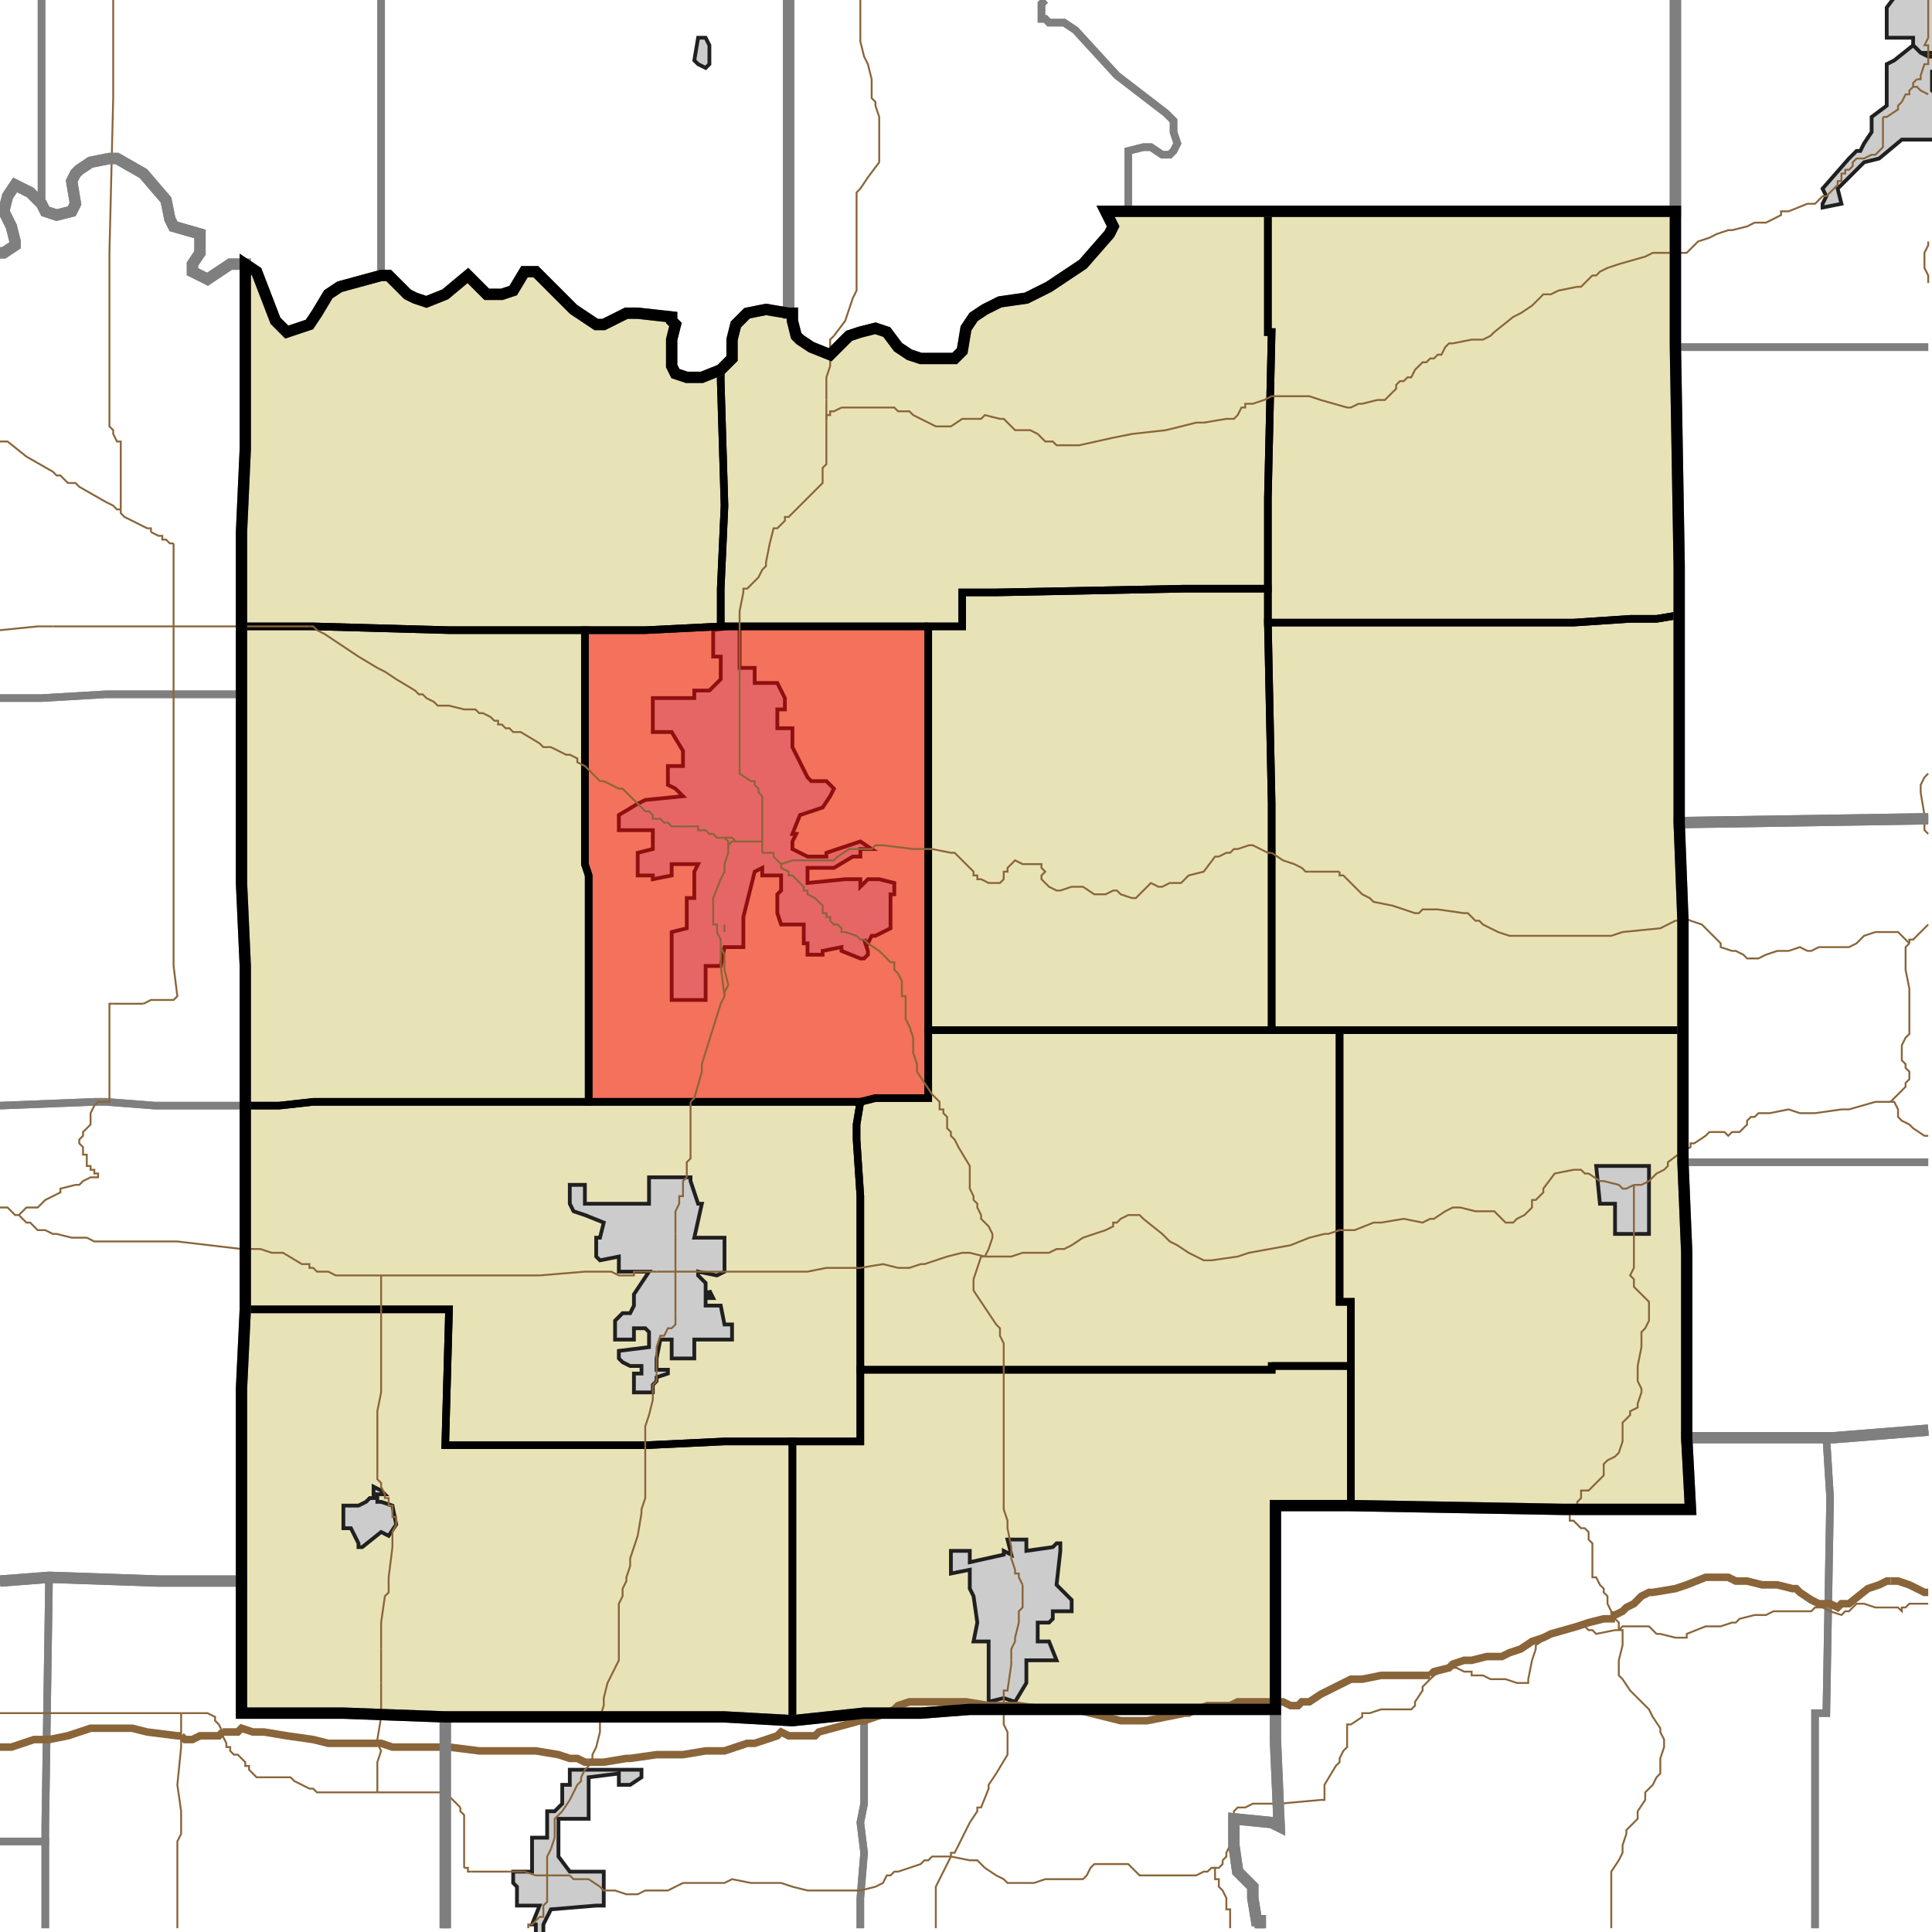 <?xml version="1.0" encoding="UTF-8"?>
<svg version="1.1" width="512" height="512" xmlns="http://www.w3.org/2000/svg" xmlns:xlink="http://www.w3.org/1999/xlink">

<!-- START LAYER target_county -->

<!-- START LAYER target_county_townships -->
<path fill="#e8e2b7" d="M 311 56 L 336 56 L 336 88 L 337 88 L 336 132 L 336 156 L 314 156 L 264 157 L 255 157 L 255 166 L 191 166 L 191 156 L 192 134 L 191 101 L 191 98 L 194 95 L 194 90 L 195 86 L 198 83 L 203 82 L 209 83 L 210 83 L 210 85 L 211 89 L 212 90 L 215 92 L 220 94 L 225 89 L 228 88 L 232 87 L 235 88 L 238 92 L 241 94 L 244 95 L 253 95 L 255 93 L 256 87 L 258 84 L 261 82 L 265 80 L 272 79 L 278 76 L 287 70 L 294 62 L 295 60 L 293 56 L 311 56 z"/>
<path fill="#e8e2b7" d="M 444 56 L 444 92 L 445 150 L 445 163 L 439 164 L 432 164 L 417 165 L 336 165 L 336 132 L 337 88 L 336 88 L 336 56 L 444 56 z"/>
<path fill="#e8e2b7" d="M 101 73 L 103 73 L 108 78 L 110 79 L 113 80 L 118 78 L 124 73 L 129 78 L 133 78 L 136 77 L 139 72 L 142 72 L 152 82 L 158 86 L 160 86 L 166 83 L 169 83 L 178 84 L 178 85 L 179 86 L 178 90 L 178 97 L 179 99 L 182 100 L 186 100 L 191 98 L 191 101 L 192 134 L 191 156 L 191 166 L 171 167 L 119 167 L 83 166 L 64 166 L 64 141 L 65 119 L 65 70 L 68 72 L 73 85 L 76 88 L 82 86 L 84 83 L 87 78 L 90 76 L 101 73 z"/>
<path fill="#e8e2b7" d="M 331 156 L 336 156 L 336 165 L 337 213 L 337 273 L 257 273 L 246 273 L 246 166 L 255 166 L 255 157 L 264 157 L 314 156 L 331 156 z"/>
<path fill="#e8e2b7" d="M 445 163 L 445 218 L 446 244 L 446 273 L 337 273 L 337 213 L 336 165 L 417 165 L 432 164 L 439 164 L 445 163 z"/>
<path fill="#e8e2b7" d="M 246 166 L 246 291 L 232 291 L 228 292 L 156 292 L 156 232 L 155 229 L 155 167 L 171 167 L 191 166 L 246 166 z"/>
<path fill="#e8e2b7" d="M 64 166 L 83 166 L 119 167 L 155 167 L 155 229 L 156 232 L 156 292 L 83 292 L 74 293 L 65 293 L 65 256 L 64 234 L 64 166 z"/>
<path fill="#e8e2b7" d="M 257 272 L 257 273 L 355 273 L 355 345 L 358 345 L 358 362 L 337 362 L 337 363 L 228 363 L 228 317 L 227 302 L 227 298 L 228 292 L 232 291 L 246 291 L 246 273 L 257 273 L 257 272 z"/>
<path fill="#e8e2b7" d="M 355 273 L 446 273 L 446 308 L 447 332 L 447 381 L 448 400 L 414 400 L 358 399 L 358 345 L 355 345 L 355 273 z"/>
<path fill="#e8e2b7" d="M 165 292 L 228 292 L 227 298 L 227 302 L 228 317 L 228 382 L 192 382 L 171 383 L 118 383 L 119 347 L 65 347 L 65 293 L 74 293 L 83 292 L 165 292 z"/>
<path fill="#e8e2b7" d="M 65 347 L 119 347 L 118 383 L 171 383 L 192 382 L 210 382 L 210 456 L 192 455 L 118 455 L 91 454 L 64 454 L 64 368 L 65 347 z"/>
<path fill="#e8e2b7" d="M 337 362 L 358 362 L 358 399 L 338 399 L 338 453 L 257 453 L 244 454 L 229 454 L 210 456 L 210 382 L 228 382 L 228 363 L 337 363 L 337 362 z"/>

<!-- START LAYER IL-places -->

<!-- START LAYER KY-places -->

<!-- START LAYER MI-places -->

<!-- START LAYER OH-places -->

<!-- START LAYER IN-places -->
<path fill="#cccccc" stroke="#202020" stroke-width="1" d="M 513 -2 L 513 14 L 509 14 L 507 12 L 507 10 L 500 10 L 500 2 L 503 -2 L 513 -2 z"/>
<path fill="#cccccc" stroke="#202020" stroke-width="1" d="M 185 10 L 187 10 L 188 12 L 188 17 L 187 18 L 185 17 L 184 16 L 185 10 z"/>
<path fill="#cccccc" stroke="#202020" stroke-width="1" d="M 511 15 L 513 15 L 513 19 L 512 19 L 512 24 L 513 25 L 513 37 L 504 37 L 498 42 L 494 43 L 487 50 L 488 54 L 483 55 L 483 54 L 484 52 L 483 50 L 490 42 L 492 40 L 493 40 L 494 38 L 496 35 L 496 31 L 500 28 L 500 17 L 502 16 L 507 12 L 509 14 L 511 15 z"/>
<path fill="#cccccc" stroke="#202020" stroke-width="1" d="M 196 166 L 196 177 L 200 177 L 200 181 L 206 181 L 208 185 L 208 188 L 206 188 L 206 193 L 210 193 L 210 198 L 214 206 L 215 207 L 219 207 L 221 209 L 220 211 L 218 214 L 212 216 L 210 221 L 211 221 L 210 223 L 210 225 L 214 227 L 219 227 L 219 226 L 228 223 L 231 225 L 228 225 L 228 227 L 226 227 L 221 230 L 214 230 L 214 234 L 224 233 L 228 233 L 228 235 L 230 233 L 233 233 L 237 234 L 237 237 L 236 237 L 236 246 L 232 248 L 231 248 L 230 250 L 229 249 L 230 252 L 230 253 L 229 254 L 228 254 L 223 252 L 223 251 L 218 252 L 218 253 L 214 253 L 214 250 L 213 250 L 213 245 L 207 245 L 206 242 L 206 237 L 207 236 L 207 232 L 202 232 L 202 230 L 200 231 L 197 243 L 197 251 L 192 251 L 191 256 L 187 256 L 187 265 L 178 265 L 178 247 L 182 246 L 182 238 L 184 238 L 184 231 L 185 229 L 178 229 L 178 232 L 173 233 L 173 232 L 169 232 L 169 226 L 173 225 L 173 220 L 164 220 L 164 216 L 169 213 L 171 212 L 181 211 L 179 209 L 177 208 L 177 203 L 181 203 L 181 199 L 178 194 L 173 194 L 173 185 L 184 185 L 184 183 L 188 183 L 191 180 L 191 174 L 189 174 L 189 167 L 196 166 z"/>
<path fill="#cccccc" stroke="#202020" stroke-width="1" d="M 437 327 L 428 327 L 428 319 L 424 319 L 423 309 L 437 309 L 437 327 z"/>
<path fill="#cccccc" stroke="#202020" stroke-width="1" d="M 183 313 L 185 319 L 186 319 L 184 328 L 192 328 L 192 337 L 190 338 L 185 337 L 185 338 L 187 340 L 187 343 L 188 343 L 188 342 L 189 344 L 187 344 L 187 346 L 191 346 L 192 351 L 194 351 L 194 355 L 184 355 L 184 360 L 178 360 L 178 355 L 175 355 L 174 360 L 174 363 L 177 363 L 177 364 L 174 365 L 174 366 L 173 367 L 173 369 L 168 369 L 168 364 L 170 364 L 170 362 L 167 362 L 165 361 L 164 360 L 164 358 L 172 357 L 172 353 L 171 352 L 168 352 L 168 355 L 163 355 L 163 350 L 165 348 L 167 348 L 168 346 L 168 343 L 172 337 L 164 337 L 164 333 L 159 334 L 158 333 L 158 328 L 159 328 L 160 324 L 155 322 L 152 321 L 151 319 L 151 314 L 155 314 L 155 319 L 172 319 L 172 312 L 183 312 L 183 313 z"/>
<path fill="#cccccc" stroke="#202020" stroke-width="1" d="M 98 397 L 99 397 L 99 394 L 101 395 L 102 396 L 100 396 L 100 398 L 101 398 L 104 399 L 105 404 L 103 407 L 101 406 L 96 410 L 95 410 L 95 409 L 93 405 L 91 405 L 91 399 L 95 399 L 97 398 L 98 397 z"/>
<path fill="#cccccc" stroke="#202020" stroke-width="1" d="M 281 409 L 281 411 L 280 420 L 284 424 L 284 427 L 279 427 L 279 429 L 278 430 L 275 430 L 275 435 L 278 435 L 280 440 L 272 440 L 272 446 L 269 451 L 266 450 L 262 451 L 262 435 L 258 435 L 259 430 L 258 423 L 257 421 L 257 416 L 252 417 L 252 411 L 257 411 L 257 414 L 266 412 L 266 411 L 268 412 L 267 408 L 272 408 L 272 411 L 279 410 L 280 409 L 281 409 z"/>
<path fill="#cccccc" stroke="#202020" stroke-width="1" d="M 170 471 L 167 473 L 164 473 L 164 470 L 156 471 L 156 482 L 148 482 L 148 492 L 151 496 L 160 496 L 160 505 L 158 505 L 146 506 L 144 510 L 144 513 L 142 513 L 142 510 L 141 510 L 143 505 L 137 505 L 137 500 L 136 499 L 136 496 L 141 496 L 141 487 L 145 487 L 145 480 L 147 480 L 149 478 L 149 473 L 151 473 L 151 469 L 170 469 L 170 471 z"/>

<!-- START LAYER target_township -->
<path fill="#ff0000" opacity="0.5" d="M 246 166 L 246 291 L 232 291 L 228 292 L 156 292 L 156 232 L 155 229 L 155 167 L 171 167 L 191 166 L 246 166 z"/>

<!-- START LAYER IL-township_borders -->

<!-- START LAYER KY-township_borders -->

<!-- START LAYER MI-township_borders -->

<!-- START LAYER OH-township_borders -->

<!-- START LAYER IN-township_borders -->
<polyline fill="none" stroke="#7f7f7f" stroke-width="2" points="277,0 276,1 276,5 277,5 278,6 282,6 285,8 296,20 309,30 311,32 311,35 312,38 311,40 310,41 308,41 305,39 303,39 299,40 299,56 293,56 295,60 294,62 287,70 278,76 272,79 265,80 261,82 258,84 256,87 255,93 253,95 244,95 241,94 238,92 235,88 232,87 228,88 225,89 220,94 215,92 212,90 211,89 210,85 210,83 209,83 209,0"/>
<polyline fill="none" stroke="#7f7f7f" stroke-width="2" points="209,0 209,83 203,82 198,83 195,86 194,90 194,95 191,98 186,100 182,100 179,99 178,97 178,90 179,86 178,85 178,84 169,83 166,83 160,86 158,86 152,82 142,72 139,72 136,77 133,78 129,78 124,73 118,78 113,80 110,79 108,78 103,73 101,73 101,0"/>
<polyline fill="none" stroke="#7f7f7f" stroke-width="2" points="11,0 11,54 8,51 4,49 2,52 1,56 3,60 4,64 4,65 1,67 0,67"/>
<polyline fill="none" stroke="#7f7f7f" stroke-width="2" points="101,0 101,73 90,76 87,78 84,83 82,86 76,88 73,85 68,72 65,70 61,70 55,74 51,72 51,70 53,67 53,62 46,60 45,58 44,53 38,46 31,42 29,42 24,43 21,45 20,46 19,48 20,54 19,56 15,57 12,56 11,54 11,0"/>
<polyline fill="none" stroke="#7f7f7f" stroke-width="2" points="511,92 444,92 444,0"/>
<polyline fill="none" stroke="#7f7f7f" stroke-width="2" points="444,0 444,56 299,56 299,40 303,39 305,39 308,41 310,41 311,40 312,38 311,35 311,32 309,30 296,20 285,8 282,6 278,6 277,5 276,5 276,1 277,0"/>
<polyline fill="none" stroke="#7f7f7f" stroke-width="2" points="0,67 1,67 4,65 4,64 3,60 1,56 2,52 4,49 8,51 11,54 12,56 15,57 19,56 20,54 19,48 20,46 21,45 24,43 29,42 31,42 38,46 44,53 45,58 46,60 53,62 53,67 51,70 51,72 55,74 61,70 65,70 65,119 64,141 64,184 28,184 11,185 0,185"/>
<polyline fill="none" stroke="#7f7f7f" stroke-width="2" points="444,92 511,92"/>
<polyline fill="none" stroke="#7f7f7f" stroke-width="2" points="511,217 510,217 445,218 445,150 444,92"/>
<polyline fill="none" stroke="#7f7f7f" stroke-width="2" points="64,184 64,234 65,256 65,293 41,293 28,292 25,292 0,293"/>
<polyline fill="none" stroke="#7f7f7f" stroke-width="2" points="0,185 11,185 28,184 64,184"/>
<polyline fill="none" stroke="#7f7f7f" stroke-width="2" points="511,308 446,308 446,244 445,218 510,217 511,217"/>
<polyline fill="none" stroke="#7f7f7f" stroke-width="2" points="25,292 28,292 41,293 65,293 65,347 64,368 64,419 42,419 13,418 0,419"/>
<polyline fill="none" stroke="#7f7f7f" stroke-width="2" points="0,293 25,292"/>
<polyline fill="none" stroke="#7f7f7f" stroke-width="2" points="511,379 486,381 447,381 447,332 446,308 511,308"/>
<polyline fill="none" stroke="#7f7f7f" stroke-width="2" points="481,511 481,454 484,454 485,397 484,381 486,381 511,379"/>
<polyline fill="none" stroke="#7f7f7f" stroke-width="2" points="447,381 484,381 485,397 484,454 481,454 481,511"/>
<polyline fill="none" stroke="#7f7f7f" stroke-width="2" points="334,511 334,509 333,509 332,503 332,500 328,496 327,489 327,482 337,483 339,484 338,461 338,399 358,399 414,400 448,400 447,381"/>
<polyline fill="none" stroke="#7f7f7f" stroke-width="2" points="0,419 13,418 12,484 12,488 0,488"/>
<polyline fill="none" stroke="#7f7f7f" stroke-width="2" points="46,419 64,419 64,454 91,454 118,455 118,511"/>
<polyline fill="none" stroke="#7f7f7f" stroke-width="2" points="12,511 12,484 13,418 42,419 46,419"/>
<polyline fill="none" stroke="#7f7f7f" stroke-width="2" points="338,453 338,461 339,484 337,483 327,482 327,489 328,496 332,500 332,503 333,509 334,509 334,511"/>
<polyline fill="none" stroke="#7f7f7f" stroke-width="2" points="228,511 228,503 229,491 228,483 229,478 229,454 244,454 257,453 338,453"/>
<polyline fill="none" stroke="#7f7f7f" stroke-width="2" points="138,455 192,455 210,456 229,454 229,478 228,483 229,491 228,503 228,511"/>
<polyline fill="none" stroke="#7f7f7f" stroke-width="2" points="118,511 118,455 138,455"/>
<polyline fill="none" stroke="#7f7f7f" stroke-width="2" points="0,488 12,488 12,511"/>

<!-- START LAYER target_county_township_borders -->
<polyline fill="none" stroke="#000000" stroke-width="2" points="311,56 336,56 336,88 337,88 336,132 336,156 314,156 264,157 255,157 255,166 191,166 191,156 192,134 191,101 191,98 194,95 194,90 195,86 198,83 203,82 209,83 210,83 210,85 211,89 212,90 215,92 220,94 225,89 228,88 232,87 235,88 238,92 241,94 244,95 253,95 255,93 256,87 258,84 261,82 265,80 272,79 278,76 287,70 294,62 295,60 293,56 311,56"/>
<polyline fill="none" stroke="#000000" stroke-width="2" points="444,56 444,92 445,150 445,163 439,164 432,164 417,165 336,165 336,132 337,88 336,88 336,56 444,56"/>
<polyline fill="none" stroke="#000000" stroke-width="2" points="101,73 103,73 108,78 110,79 113,80 118,78 124,73 129,78 133,78 136,77 139,72 142,72 152,82 158,86 160,86 166,83 169,83 178,84 178,85 179,86 178,90 178,97 179,99 182,100 186,100 191,98 191,101 192,134 191,156 191,166 171,167 119,167 83,166 64,166 64,141 65,119 65,70 68,72 73,85 76,88 82,86 84,83 87,78 90,76 101,73"/>
<polyline fill="none" stroke="#000000" stroke-width="2" points="331,156 336,156 336,165 337,213 337,273 257,273 246,273 246,166 255,166 255,157 264,157 314,156 331,156"/>
<polyline fill="none" stroke="#000000" stroke-width="2" points="445,163 445,218 446,244 446,273 337,273 337,213 336,165 417,165 432,164 439,164 445,163"/>
<polyline fill="none" stroke="#000000" stroke-width="2" points="246,166 246,291 232,291 228,292 156,292 156,232 155,229 155,167 171,167 191,166 246,166"/>
<polyline fill="none" stroke="#000000" stroke-width="2" points="64,166 83,166 119,167 155,167 155,229 156,232 156,292 83,292 74,293 65,293 65,256 64,234 64,166"/>
<polyline fill="none" stroke="#000000" stroke-width="2" points="257,272 257,273 355,273 355,345 358,345 358,362 337,362 337,363 228,363 228,317 227,302 227,298 228,292 232,291 246,291 246,273 257,273 257,272"/>
<polyline fill="none" stroke="#000000" stroke-width="2" points="355,273 446,273 446,308 447,332 447,381 448,400 414,400 358,399 358,345 355,345 355,273"/>
<polyline fill="none" stroke="#000000" stroke-width="2" points="165,292 228,292 227,298 227,302 228,317 228,382 192,382 171,383 118,383 119,347 65,347 65,293 74,293 83,292 165,292"/>
<polyline fill="none" stroke="#000000" stroke-width="2" points="65,347 119,347 118,383 171,383 192,382 210,382 210,456 192,455 118,455 91,454 64,454 64,368 65,347"/>
<polyline fill="none" stroke="#000000" stroke-width="2" points="337,362 358,362 358,399 338,399 338,453 257,453 244,454 229,454 210,456 210,382 228,382 228,363 337,363 337,362"/>

<!-- START LAYER highways_state_US -->
<polyline fill="none" stroke="#8a6539" stroke-width="0.5" points="511,14 511,12 510,12 511,10 511,0"/>
<polyline fill="none" stroke="#8a6539" stroke-width="0.5" points="508,21 509,21 509,20 510,17 511,17 511,14"/>
<polyline fill="none" stroke="#8a6539" stroke-width="0.5" points="507,23 507,22 508,21"/>
<polyline fill="none" stroke="#8a6539" stroke-width="0.5" points="507,23 506,24 506,25 505,25 504,27"/>
<polyline fill="none" stroke="#8a6539" stroke-width="0.5" points="504,27 503,28 503,29 500,31 499,31"/>
<polyline fill="none" stroke="#8a6539" stroke-width="0.5" points="499,31 499,39 497,41 496,41 494,42 492,42 491,43 491,44 490,45 489,45 489,46 488,46 488,48 487,48 487,49 484,52 483,52 481,54 479,54 474,56 472,56 472,57 468,59 465,59 463,60 459,61 458,61 455,62 453,63 450,64 447,67 444,67"/>
<polyline fill="none" stroke="#8a6539" stroke-width="0.5" points="221,89 224,85 226,79 227,77 227,51 228,50 230,47 233,43 233,31 232,28 232,27 231,26 231,21 230,17 229,15 228,11 228,0"/>
<polyline fill="none" stroke="#8a6539" stroke-width="0.5" points="220,94 220,90 221,89"/>
<polyline fill="none" stroke="#8a6539" stroke-width="0.5" points="219,106 219,100 220,97 220,94"/>
<polyline fill="none" stroke="#8a6539" stroke-width="0.5" points="223,108 221,109 220,109 220,110 219,110 219,111"/>
<polyline fill="none" stroke="#8a6539" stroke-width="0.5" points="219,111 219,106"/>
<polyline fill="none" stroke="#8a6539" stroke-width="0.5" points="444,67 438,67 436,68 429,70 426,71 424,72 423,73 422,73 419,76 418,76 413,77 411,78 409,78 406,81 403,83 401,84 396,88 395,89 393,90 390,90 385,91 384,91 383,92 382,94 381,94 380,95 379,95 378,96 377,96 375,98 374,100 373,100 372,101 371,101 370,102 370,103 367,106 365,106 361,107 360,107 358,108 357,108 350,106 347,105 337,105 335,106 332,107 330,107 330,108 329,108 328,110 327,111 325,111 319,112 317,112 309,114 300,115 295,116 286,118 280,118 279,117 277,117 275,115 273,114 269,114 266,111 265,111 261,110 260,111 255,111 252,113 248,113 242,110 241,109 238,109 237,108 223,108"/>
<polyline fill="none" stroke="#8a6539" stroke-width="0.5" points="32,135 32,117 31,117 30,115 30,114 29,113 29,67 30,26 30,0"/>
<polyline fill="none" stroke="#8a6539" stroke-width="0.5" points="32,135 31,135 30,134 28,133 21,129 20,128 18,128 16,126 15,126 14,125 7,121 2,117 0,117"/>
<polyline fill="none" stroke="#8a6539" stroke-width="0.5" points="40,141 40,140 39,140 33,137 32,136 32,135"/>
<polyline fill="none" stroke="#8a6539" stroke-width="0.5" points="46,144 45,144 44,143 43,143 43,142 42,142 40,141"/>
<polyline fill="none" stroke="#8a6539" stroke-width="0.5" points="46,166 46,144"/>
<polyline fill="none" stroke="#8a6539" stroke-width="0.5" points="64,166 82,166"/>
<polyline fill="none" stroke="#8a6539" stroke-width="0.5" points="46,166 64,166"/>
<polyline fill="none" stroke="#8a6539" stroke-width="0.5" points="46,166 14,166"/>
<polyline fill="none" stroke="#8a6539" stroke-width="0.5" points="14,166 10,166 0,167"/>
<polyline fill="none" stroke="#8a6539" stroke-width="0.5" points="196,182 196,162 197,157 197,156 198,156 201,153 202,151 203,150 203,149 204,144 205,140 206,140 208,138 208,137 209,137 218,128 218,124 219,123 219,111"/>
<polyline fill="none" stroke="#8a6539" stroke-width="0.5" points="196,203 196,182"/>
<polyline fill="none" stroke="#8a6539" stroke-width="0.5" points="202,212 202,211 201,210 201,209 200,208 200,207 199,207 196,205 196,203"/>
<polyline fill="none" stroke="#8a6539" stroke-width="0.5" points="82,166 83,166 84,167 86,168 95,174 100,177 102,178 105,180 110,183 111,184 112,184 113,185 115,186 116,187 119,187 123,188 126,188 127,189 128,189 130,190 131,191 132,191 132,192 133,192 134,193 135,193 136,194 138,194 143,197 144,198 146,198 150,200 151,200 153,201 153,202 155,203 159,207 160,207 164,209 165,209 171,215 172,215 173,216 173,217 175,217 176,218 177,218 178,219 182,219"/>
<polyline fill="none" stroke="#8a6539" stroke-width="0.5" points="182,219 185,219 185,220 187,220 188,221 189,221 190,222 192,222"/>
<polyline fill="none" stroke="#8a6539" stroke-width="0.5" points="202,223 202,212"/>
<polyline fill="none" stroke="#8a6539" stroke-width="0.5" points="195,223 194,222 192,222"/>
<polyline fill="none" stroke="#8a6539" stroke-width="0.5" points="202,223 195,223"/>
<polyline fill="none" stroke="#8a6539" stroke-width="0.5" points="193,224 194,223 195,223"/>
<polyline fill="none" stroke="#8a6539" stroke-width="0.5" points="193,224 193,223 192,222"/>
<polyline fill="none" stroke="#8a6539" stroke-width="0.5" points="202,226 202,223"/>
<polyline fill="none" stroke="#8a6539" stroke-width="0.5" points="203,226 202,226"/>
<polyline fill="none" stroke="#8a6539" stroke-width="0.5" points="205,227 205,226 203,226"/>
<polyline fill="none" stroke="#8a6539" stroke-width="0.5" points="211,228 221,228 222,227 225,225 228,225"/>
<polyline fill="none" stroke="#8a6539" stroke-width="0.5" points="207,229 210,228 211,228"/>
<polyline fill="none" stroke="#8a6539" stroke-width="0.5" points="207,229 205,227"/>
<polyline fill="none" stroke="#8a6539" stroke-width="0.5" points="192,229 193,226 193,224"/>
<polyline fill="none" stroke="#8a6539" stroke-width="0.5" points="337,226 340,228 343,229 345,230 346,231 347,231"/>
<polyline fill="none" stroke="#8a6539" stroke-width="0.5" points="347,231 355,231"/>
<polyline fill="none" stroke="#8a6539" stroke-width="0.5" points="228,225 231,225 232,224 234,224 242,225 247,225 252,226 253,226 258,231 258,232 259,232 259,233 260,233 262,234 265,234 266,233 266,231 267,231 267,230 269,228 271,229 276,229 276,230 277,231 276,232 276,233 278,235 280,236 281,236 284,235 287,235 290,237 293,237 295,236 296,236 297,237 300,238 301,238 305,234 307,235 308,235 310,234 313,234 315,232 319,231 322,227 323,227 325,226 326,226 327,225 328,225 331,224 332,224 336,226 337,226"/>
<polyline fill="none" stroke="#8a6539" stroke-width="0.5" points="192,247 192,245"/>
<polyline fill="none" stroke="#8a6539" stroke-width="0.5" points="227,248 224,247 223,247 223,246 222,245 221,245 220,244 220,243 219,243 219,242 218,242 218,240 216,238 214,237 214,236 213,236 213,235 210,232 209,232 209,231 207,230 207,229"/>
<polyline fill="none" stroke="#8a6539" stroke-width="0.5" points="506,250 506,249 507,249 511,245"/>
<polyline fill="none" stroke="#8a6539" stroke-width="0.5" points="511,221 510,220 510,216 509,210 509,208 510,206 511,205"/>
<polyline fill="none" stroke="#8a6539" stroke-width="0.5" points="511,75 511,73 510,71 510,67 511,65 511,64"/>
<polyline fill="none" stroke="#8a6539" stroke-width="0.5" points="511,25 509,24 508,23 507,23"/>
<polyline fill="none" stroke="#8a6539" stroke-width="0.5" points="191,250 191,249 190,247 190,245 189,245 189,238 191,233 192,231 192,229"/>
<polyline fill="none" stroke="#8a6539" stroke-width="0.5" points="191,251 191,250"/>
<polyline fill="none" stroke="#8a6539" stroke-width="0.5" points="233,252 230,250 229,249 228,249 227,248"/>
<polyline fill="none" stroke="#8a6539" stroke-width="0.5" points="355,231 355,232 356,232 361,237 363,238 364,239 369,240 375,242 376,242 377,241 381,241 388,242 389,242 391,244 392,244 393,245 397,247 400,248 427,248 430,247 440,246 444,244 446,244 446,243 448,244 451,245 456,250 456,251 459,252 460,252 462,253 463,254 466,254 468,253 471,252 474,252 477,251 479,252 480,252 482,251 490,251 492,250 494,248 497,247 503,247 506,250"/>
<polyline fill="none" stroke="#8a6539" stroke-width="0.5" points="192,264 192,263 193,261 192,257 192,253 191,251"/>
<polyline fill="none" stroke="#8a6539" stroke-width="0.5" points="191,251 191,256 192,264"/>
<polyline fill="none" stroke="#8a6539" stroke-width="0.5" points="38,266 40,265 46,265 47,264 46,256 46,166"/>
<polyline fill="none" stroke="#8a6539" stroke-width="0.5" points="30,266 38,266"/>
<polyline fill="none" stroke="#8a6539" stroke-width="0.5" points="501,292 505,288 505,287 506,286 506,284 505,283 505,282 504,281 504,277 505,275 506,274 506,262 505,257 505,251 506,250"/>
<polyline fill="none" stroke="#8a6539" stroke-width="0.5" points="183,292 184,291 186,284 186,282 191,266 192,264"/>
<polyline fill="none" stroke="#8a6539" stroke-width="0.5" points="511,301 510,301 507,299 506,298 504,297 503,296 503,294 502,292 501,292"/>
<polyline fill="none" stroke="#8a6539" stroke-width="0.5" points="182,312 182,308 183,307 183,292"/>
<polyline fill="none" stroke="#8a6539" stroke-width="0.5" points="433,314 435,314 437,313 439,311 441,310 442,309 442,308 446,305 448,304 448,303 449,303 452,301 453,300 457,300 458,301 459,300 461,300 463,298 463,297 464,296 465,296 466,295 469,295 474,294 477,295 481,295 488,294 490,294 497,292 501,292"/>
<polyline fill="none" stroke="#8a6539" stroke-width="0.5" points="5,322 7,320 10,320 12,318 16,316 16,315 20,314 21,314 22,313 24,312 26,312 26,311 25,311 25,310 24,310 24,309 23,309 23,306 22,306 22,304 21,303 21,302 22,301 22,300 24,298 24,295 25,293 26,292 29,292 29,266 30,266"/>
<polyline fill="none" stroke="#8a6539" stroke-width="0.5" points="5,322 4,322 2,320 0,320"/>
<polyline fill="none" stroke="#8a6539" stroke-width="0.5" points="179,327 179,321 180,319 180,317 181,317 181,313 182,312"/>
<polyline fill="none" stroke="#8a6539" stroke-width="0.5" points="433,327 433,314"/>
<polyline fill="none" stroke="#8a6539" stroke-width="0.5" points="65,331 64,331 47,329 25,329 23,328 19,328 15,327 14,327 12,326 10,326 8,324 7,324 5,322"/>
<polyline fill="none" stroke="#8a6539" stroke-width="0.5" points="261,333 262,331 263,328 263,327 262,325 260,323 260,322 259,320 259,319 258,318 258,317 257,315 257,309 254,304 253,302 252,301 252,300 251,299 251,296 250,295 250,294 249,294 249,292 247,290 243,284 243,282 242,279 242,275 241,272 240,270 240,264 239,264 239,260 238,258 237,257 237,255 236,255 233,252"/>
<polyline fill="none" stroke="#8a6539" stroke-width="0.5" points="261,333 268,333 271,332 278,332 280,331 282,331 284,330 287,328 293,326 295,325 295,324 296,324 297,323 299,322 302,322 303,323 308,327 310,329 312,330 315,332 319,334 321,334 328,333 331,332 342,330 347,328 351,327 352,327 355,326 359,326 364,324 366,324 372,323 377,324 379,323 380,323 383,321 385,320 387,320 391,321 396,321 399,324 401,324 402,323 404,322 406,320 406,318 407,318 409,316 409,315 412,311 417,310 419,310 420,311 421,311 424,313 425,313 429,314 430,315 431,315 433,314"/>
<polyline fill="none" stroke="#8a6539" stroke-width="0.5" points="261,333 257,332 255,332 251,333 245,335 244,335 241,336 238,336 234,335 228,336 219,336 214,337"/>
<polyline fill="none" stroke="#8a6539" stroke-width="0.5" points="214,337 192,337"/>
<polyline fill="none" stroke="#8a6539" stroke-width="0.5" points="192,337 179,337"/>
<polyline fill="none" stroke="#8a6539" stroke-width="0.5" points="179,337 179,327"/>
<polyline fill="none" stroke="#8a6539" stroke-width="0.5" points="174,337 179,337"/>
<polyline fill="none" stroke="#8a6539" stroke-width="0.5" points="143,338 155,337 162,337 164,338 168,338 168,337 174,337"/>
<polyline fill="none" stroke="#8a6539" stroke-width="0.5" points="101,338 89,338 87,337 84,337 83,336 82,336 82,335 80,335 75,332 72,332 69,331 65,331"/>
<polyline fill="none" stroke="#8a6539" stroke-width="0.5" points="101,338 143,338"/>
<polyline fill="none" stroke="#8a6539" stroke-width="0.5" points="179,348 179,337"/>
<polyline fill="none" stroke="#8a6539" stroke-width="0.5" points="179,350 179,348"/>
<polyline fill="none" stroke="#8a6539" stroke-width="0.5" points="174,357 175,354 176,354 177,352 178,352 179,351 179,350"/>
<polyline fill="none" stroke="#8a6539" stroke-width="0.5" points="174,364 174,357"/>
<polyline fill="none" stroke="#8a6539" stroke-width="0.5" points="171,382 171,378 172,375 173,371 173,367 174,366 174,364"/>
<polyline fill="none" stroke="#8a6539" stroke-width="0.5" points="171,383 171,382"/>
<polyline fill="none" stroke="#8a6539" stroke-width="0.5" points="417,400 418,399 418,398 419,397 419,395 421,395 425,391 425,388 426,387 428,386 429,385 430,382 430,377 432,375 432,374 434,373 434,372 435,369 435,368 434,366 434,362 435,357 435,353 436,352 437,350 437,345 433,341 433,339 432,338 433,336 433,327"/>
<polyline fill="none" stroke="#8a6539" stroke-width="0.5" points="271,420 270,418 270,417 269,417 269,416 268,413 268,410 267,405 267,403 266,400 266,356 265,354 265,352 264,351 258,342 258,339 260,333 261,333"/>
<polyline fill="none" stroke="#8a6539" stroke-width="0.5" points="427,428 427,427 426,425 426,423 425,422 425,421 424,420 423,418 422,418 422,409 421,408 421,406 420,405 419,405 417,403 416,403 416,401 417,400"/>
<polyline fill="none" stroke="#8a6539" stroke-width="0.5" points="429,432 429,430 427,428"/>
<polyline fill="none" stroke="#8a6539" stroke-width="0.5" points="269,434 270,430 270,427 271,426 271,420"/>
<polyline fill="none" stroke="#8a6539" stroke-width="0.5" points="429,432 430,431 437,431 439,433 440,433 444,434 447,434 447,433 452,431 456,431 459,430 460,430 461,429 465,428 468,428 470,427 480,427 481,426 483,426 485,427 488,428 489,427 490,427 492,425 494,425 497,426 503,426 504,427 504,426 505,426 506,425 511,425"/>
<polyline fill="none" stroke="#8a6539" stroke-width="0.5" points="269,435 269,434"/>
<polyline fill="none" stroke="#8a6539" stroke-width="0.5" points="101,437 101,430 102,423 103,422 103,418 104,410 104,406 105,404 105,402 104,402 104,399 103,399 103,397 102,397 102,396 101,394 101,393 100,392 100,374 101,369 101,338"/>
<polyline fill="none" stroke="#8a6539" stroke-width="0.5" points="268,440 268,437 269,435"/>
<polyline fill="none" stroke="#8a6539" stroke-width="0.5" points="101,446 101,437"/>
<polyline fill="none" stroke="#8a6539" stroke-width="0.5" points="266,452 266,448 267,448 268,441 268,440"/>
<polyline fill="none" stroke="#8a6539" stroke-width="0.5" points="101,455 101,446"/>
<polyline fill="none" stroke="#8a6539" stroke-width="0.5" points="48,454 55,454 57,455 57,456 58,457 59,459"/>
<polyline fill="none" stroke="#8a6539" stroke-width="0.5" points="48,460 48,454"/>
<polyline fill="none" stroke="#8a6539" stroke-width="0.5" points="100,462 100,461 101,455"/>
<polyline fill="none" stroke="#8a6539" stroke-width="0.5" points="0,454 48,454"/>
<polyline fill="none" stroke="#8a6539" stroke-width="0.5" points="156,467 157,466 157,465 158,463 159,459 159,455 160,452 160,450 161,446 164,440 164,425 165,423 165,421 166,419 166,418 167,415 167,413 169,407 170,401 170,400 171,397 171,383"/>
<polyline fill="none" stroke="#8a6539" stroke-width="0.5" points="100,475 100,467 101,464 100,462"/>
<polyline fill="none" stroke="#8a6539" stroke-width="0.5" points="100,475 84,475 83,474 82,474 78,472 77,471 68,471 66,469 66,468 65,468 65,467 63,465 62,465 61,464 61,463 60,463 60,462 59,460 59,459"/>
<polyline fill="none" stroke="#8a6539" stroke-width="0.5" points="100,475 118,475 118,476 119,476 122,479"/>
<polyline fill="none" stroke="#8a6539" stroke-width="0.5" points="147,487 147,482 149,480 151,477 153,473 154,472 154,471 155,469 156,468 156,467"/>
<polyline fill="none" stroke="#8a6539" stroke-width="0.5" points="146,490 147,487"/>
<polyline fill="none" stroke="#8a6539" stroke-width="0.5" points="252,492 252,491 253,491 257,483 259,480 259,479 260,479 262,474 262,473 264,470 267,465 267,459 266,457 266,452"/>
<polyline fill="none" stroke="#8a6539" stroke-width="0.5" points="324,493 325,492 325,491 326,489 326,488 327,488 327,480 328,479 330,479 332,478 339,478 350,477 351,477 351,473 354,468 355,467 355,466 356,464 357,463 357,457 358,457 361,455 361,454 363,454 366,453 374,453 375,452 375,451 377,448 377,447 380,444 384,442 386,442 388,443 390,443 390,444 393,444 395,445 399,445 402,446 405,446 405,445 406,440 407,437 407,436 410,434 420,431 421,432 422,432 423,433 428,432 429,432"/>
<polyline fill="none" stroke="#8a6539" stroke-width="0.5" points="122,479 122,480 123,481 123,495"/>
<polyline fill="none" stroke="#8a6539" stroke-width="0.5" points="321,495 323,495 324,494 324,493"/>
<polyline fill="none" stroke="#8a6539" stroke-width="0.5" points="123,495 124,495 124,496 125,496"/>
<polyline fill="none" stroke="#8a6539" stroke-width="0.5" points="135,496 137,496"/>
<polyline fill="none" stroke="#8a6539" stroke-width="0.5" points="125,496 135,496"/>
<polyline fill="none" stroke="#8a6539" stroke-width="0.5" points="137,496 139,496"/>
<polyline fill="none" stroke="#8a6539" stroke-width="0.5" points="321,495 320,496 319,496 317,497 316,497"/>
<polyline fill="none" stroke="#8a6539" stroke-width="0.5" points="145,497 145,492 146,490"/>
<polyline fill="none" stroke="#8a6539" stroke-width="0.5" points="139,496 142,497 145,497"/>
<polyline fill="none" stroke="#8a6539" stroke-width="0.5" points="146,497 145,497"/>
<polyline fill="none" stroke="#8a6539" stroke-width="0.5" points="151,497 146,497"/>
<polyline fill="none" stroke="#8a6539" stroke-width="0.5" points="316,497 302,497 299,494 290,494 289,495 288,497 287,498 277,498 274,499 267,499 266,498 264,497 261,495 259,493 257,493 252,492"/>
<polyline fill="none" stroke="#8a6539" stroke-width="0.5" points="252,492 247,492 246,493 245,493 244,494 238,496 237,496 236,497 235,497 234,499 232,500 228,501 214,501 210,500 207,499 199,499 194,498 192,499 181,499 177,501 171,501 169,502 166,502 163,501 160,501 159,500 156,498 152,498 151,497"/>
<polyline fill="none" stroke="#8a6539" stroke-width="0.5" points="47,511 47,488 48,486 48,480 47,473 48,463 48,460"/>
<polyline fill="none" stroke="#8a6539" stroke-width="0.5" points="248,511 248,500 252,492"/>
<polyline fill="none" stroke="#8a6539" stroke-width="0.5" points="326,511 326,506 325,506 325,503 324,501 323,500 323,498 322,498 322,495 321,495"/>
<polyline fill="none" stroke="#8a6539" stroke-width="0.5" points="140,511 140,510 141,510 143,508 144,508 144,505 145,504 145,497"/>
<polyline fill="none" stroke="#8a6539" stroke-width="0.5" points="427,511 427,496 429,493 430,491 430,489 431,486 431,485 434,482 434,480 436,477 436,475 438,473 439,471 440,470 440,466 441,463 441,461 440,459 440,458 438,455 437,453 432,448 430,445 429,444 429,440 430,436 430,432 429,432"/>

<!-- START LAYER highways_interstate -->
<polyline fill="none" stroke="#8a6539" stroke-width="2" points="501,419 503,419 506,420 510,422 511,422"/>
<polyline fill="none" stroke="#8a6539" stroke-width="2" points="427,428 428,428 430,427 431,426 433,425 435,423 437,422 438,422 444,421 447,420 452,418 458,418 460,419 463,419 467,420 471,420 475,421 476,421 477,422 480,424 482,425 485,425 487,426 488,425 490,425 495,421 498,420 500,419 501,419"/>
<polyline fill="none" stroke="#8a6539" stroke-width="2" points="427,428 427,429 425,429 421,430 418,431 411,433 409,434 406,435 403,437 400,438 398,439 394,439 390,440 388,440 385,441 384,442 380,443 379,444"/>
<polyline fill="none" stroke="#8a6539" stroke-width="2" points="379,444 366,444 361,445 358,445 350,449 347,451 345,451 344,452 342,452 340,451 328,451 326,452 320,452 317,453 315,454 314,454 304,456 297,456 285,453 277,453 270,452 266,452"/>
<polyline fill="none" stroke="#8a6539" stroke-width="2" points="59,459 58,460 53,460 51,461 49,461 48,460"/>
<polyline fill="none" stroke="#8a6539" stroke-width="2" points="100,462 87,462 83,461 76,460 70,459 67,459 64,458 63,459 59,459"/>
<polyline fill="none" stroke="#8a6539" stroke-width="2" points="266,452 262,452 256,451 241,451 238,452 237,453 235,454 229,456 228,456 217,459 216,460 209,460 207,459 206,460 200,462 198,462 192,464 187,464 181,465 174,465 167,466 166,466 160,467 156,467"/>
<polyline fill="none" stroke="#8a6539" stroke-width="2" points="156,467 155,467 153,466 151,466 148,465 142,464 127,464 119,463 104,463 101,462 100,462"/>
<polyline fill="none" stroke="#8a6539" stroke-width="2" points="48,460 47,460 39,459 35,458 24,458 18,460 13,461 9,461 3,463 0,463"/>

<!-- START LAYER IL-county_borders -->

<!-- START LAYER OH-county_borders -->

<!-- START LAYER MI-county_borders -->

<!-- START LAYER KY-county_borders -->

<!-- START LAYER IN-county_borders -->
<polyline fill="none" stroke="#7f7f7f" stroke-width="3" points="444,0 444,56 293,56 295,60 294,62 287,70 278,76 272,79 265,80 261,82 258,84 256,87 255,93 253,95 244,95 241,94 238,92 235,88 232,87 228,88 225,89 220,94 215,92 212,90 211,89 210,85 210,83 209,83 209,0"/>
<polyline fill="none" stroke="#7f7f7f" stroke-width="3" points="209,0 209,83 203,82 198,83 195,86 194,90 194,95 191,98 186,100 182,100 179,99 178,97 178,90 179,86 178,85 178,84 169,83 166,83 160,86 158,86 152,82 142,72 139,72 136,77 133,78 129,78 124,73 118,78 113,80 110,79 108,78 103,73 101,73 90,76 87,78 84,83 82,86 76,88 73,85 68,72 65,70 61,70 55,74 51,72 51,70 53,67 53,62 46,60 45,58 44,53 38,46 31,42 29,42 24,43 21,45 20,46 19,48 20,54 19,56 15,57 12,56 11,54 8,51 4,49 2,52 1,56 3,60 4,64 4,65 1,67 0,67"/>
<polyline fill="none" stroke="#7f7f7f" stroke-width="3" points="511,217 510,217 445,218 445,150 444,92 444,0"/>
<polyline fill="none" stroke="#7f7f7f" stroke-width="3" points="0,67 1,67 4,65 4,64 3,60 1,56 2,52 4,49 8,51 11,54 12,56 15,57 19,56 20,54 19,48 20,46 21,45 24,43 29,42 31,42 38,46 44,53 45,58 46,60 53,62 53,67 51,70 51,72 55,74 61,70 65,70 65,119 64,141 64,234 65,256 65,347 64,368 64,419 42,419 13,418 0,419"/>
<polyline fill="none" stroke="#7f7f7f" stroke-width="3" points="511,379 486,381 447,381 447,332 446,308 446,244 445,218 510,217 511,217"/>
<polyline fill="none" stroke="#7f7f7f" stroke-width="3" points="334,511 334,509 333,509 332,503 332,500 328,496 327,489 327,482 337,483 339,484 338,461 338,399 358,399 414,400 448,400 447,381 486,381 511,379"/>
<polyline fill="none" stroke="#7f7f7f" stroke-width="3" points="0,419 13,418 42,419 64,419 64,454 91,454 118,455 118,511"/>
<polyline fill="none" stroke="#7f7f7f" stroke-width="3" points="338,453 338,461 339,484 337,483 327,482 327,489 328,496 332,500 332,503 333,509 334,509 334,511"/>
<polyline fill="none" stroke="#7f7f7f" stroke-width="3" points="118,511 118,455 192,455 210,456 229,454 244,454 257,453 338,453"/>

<!-- START LAYER target_county_borders -->
<polyline fill="none" stroke="#000000" stroke-width="3" points="311,56 444,56 444,92 445,150 445,218 446,244 446,308 447,332 447,381 448,400 414,400 358,399 338,399 338,453 257,453 244,454 229,454 210,456 192,455 118,455 91,454 64,454 64,368 65,347 65,256 64,234 64,141 65,119 65,70 68,72 73,85 76,88 82,86 84,83 87,78 90,76 101,73 103,73 108,78 110,79 113,80 118,78 124,73 129,78 133,78 136,77 139,72 142,72 152,82 158,86 160,86 166,83 169,83 178,84 178,85 179,86 178,90 178,97 179,99 182,100 186,100 191,98 194,95 194,90 195,86 198,83 203,82 209,83 210,83 210,85 211,89 212,90 215,92 220,94 225,89 228,88 232,87 235,88 238,92 241,94 244,95 253,95 255,93 256,87 258,84 261,82 265,80 272,79 278,76 287,70 294,62 295,60 293,56 311,56"/>

<!-- START LAYER IL-border -->

<!-- START LAYER KY-border -->

<!-- START LAYER MI-border -->

<!-- START LAYER OH-border -->

<!-- START LAYER IN-border -->
</svg>

